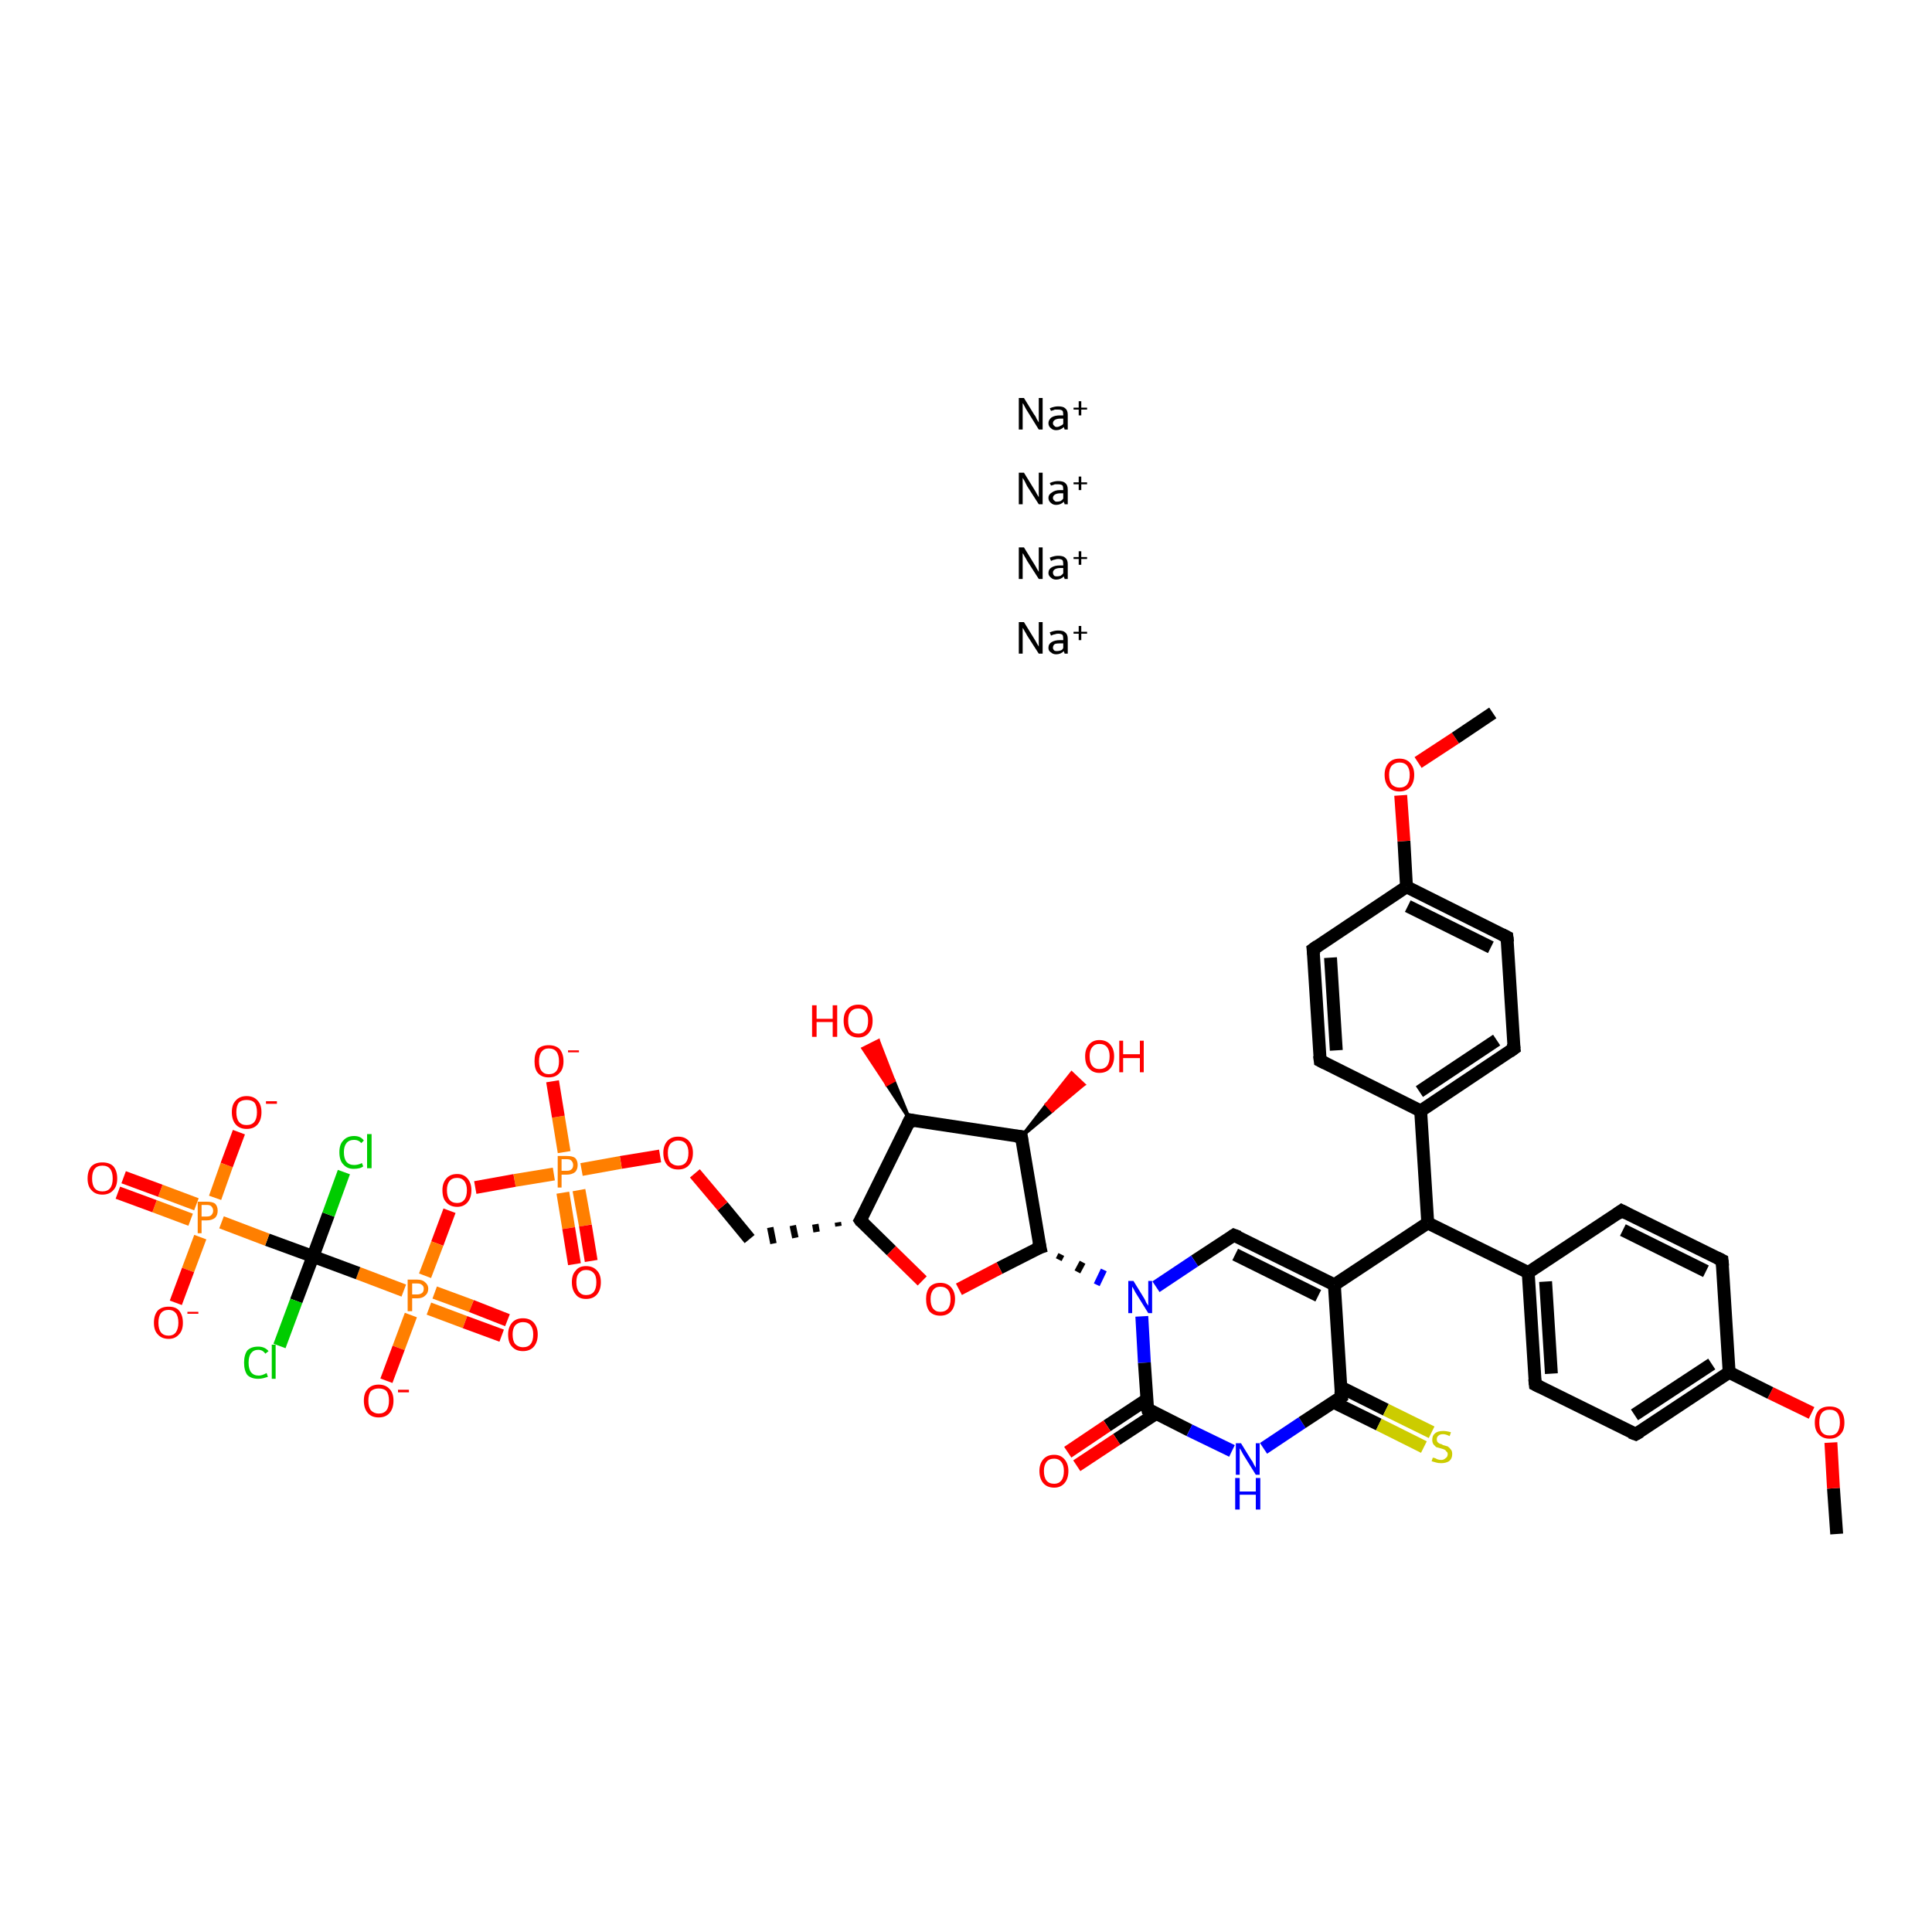 <?xml version='1.0' encoding='iso-8859-1'?>
<svg version='1.1' baseProfile='full'
              xmlns='http://www.w3.org/2000/svg'
                      xmlns:rdkit='http://www.rdkit.org/xml'
                      xmlns:xlink='http://www.w3.org/1999/xlink'
                  xml:space='preserve'
width='300px' height='300px' viewBox='0 0 300 300'>
<!-- END OF HEADER -->
<rect style='opacity:1.0;fill:#FFFFFF;stroke:none' width='300.0' height='300.0' x='0.0' y='0.0'> </rect>
<path class='bond-0 atom-0 atom-1' d='M 285.2,238.2 L 284.7,231.1' style='fill:none;fill-rule:evenodd;stroke:#000000;stroke-width:2.0px;stroke-linecap:butt;stroke-linejoin:miter;stroke-opacity:1' />
<path class='bond-0 atom-0 atom-1' d='M 284.7,231.1 L 284.3,224.0' style='fill:none;fill-rule:evenodd;stroke:#FF0000;stroke-width:2.0px;stroke-linecap:butt;stroke-linejoin:miter;stroke-opacity:1' />
<path class='bond-1 atom-1 atom-2' d='M 281.3,219.4 L 274.9,216.3' style='fill:none;fill-rule:evenodd;stroke:#FF0000;stroke-width:2.0px;stroke-linecap:butt;stroke-linejoin:miter;stroke-opacity:1' />
<path class='bond-1 atom-1 atom-2' d='M 274.9,216.3 L 268.5,213.1' style='fill:none;fill-rule:evenodd;stroke:#000000;stroke-width:2.0px;stroke-linecap:butt;stroke-linejoin:miter;stroke-opacity:1' />
<path class='bond-2 atom-2 atom-3' d='M 268.5,213.1 L 254.0,222.7' style='fill:none;fill-rule:evenodd;stroke:#000000;stroke-width:2.0px;stroke-linecap:butt;stroke-linejoin:miter;stroke-opacity:1' />
<path class='bond-2 atom-2 atom-3' d='M 265.8,211.8 L 253.8,219.7' style='fill:none;fill-rule:evenodd;stroke:#000000;stroke-width:2.0px;stroke-linecap:butt;stroke-linejoin:miter;stroke-opacity:1' />
<path class='bond-3 atom-3 atom-4' d='M 254.0,222.7 L 238.4,215.0' style='fill:none;fill-rule:evenodd;stroke:#000000;stroke-width:2.0px;stroke-linecap:butt;stroke-linejoin:miter;stroke-opacity:1' />
<path class='bond-4 atom-4 atom-5' d='M 238.4,215.0 L 237.3,197.6' style='fill:none;fill-rule:evenodd;stroke:#000000;stroke-width:2.0px;stroke-linecap:butt;stroke-linejoin:miter;stroke-opacity:1' />
<path class='bond-4 atom-4 atom-5' d='M 240.9,213.3 L 240.0,199.0' style='fill:none;fill-rule:evenodd;stroke:#000000;stroke-width:2.0px;stroke-linecap:butt;stroke-linejoin:miter;stroke-opacity:1' />
<path class='bond-5 atom-5 atom-6' d='M 237.3,197.6 L 221.7,189.9' style='fill:none;fill-rule:evenodd;stroke:#000000;stroke-width:2.0px;stroke-linecap:butt;stroke-linejoin:miter;stroke-opacity:1' />
<path class='bond-6 atom-6 atom-7' d='M 221.7,189.9 L 220.6,172.5' style='fill:none;fill-rule:evenodd;stroke:#000000;stroke-width:2.0px;stroke-linecap:butt;stroke-linejoin:miter;stroke-opacity:1' />
<path class='bond-7 atom-7 atom-8' d='M 220.6,172.5 L 235.1,162.8' style='fill:none;fill-rule:evenodd;stroke:#000000;stroke-width:2.0px;stroke-linecap:butt;stroke-linejoin:miter;stroke-opacity:1' />
<path class='bond-7 atom-7 atom-8' d='M 220.4,169.5 L 232.4,161.5' style='fill:none;fill-rule:evenodd;stroke:#000000;stroke-width:2.0px;stroke-linecap:butt;stroke-linejoin:miter;stroke-opacity:1' />
<path class='bond-8 atom-8 atom-9' d='M 235.1,162.8 L 234.0,145.5' style='fill:none;fill-rule:evenodd;stroke:#000000;stroke-width:2.0px;stroke-linecap:butt;stroke-linejoin:miter;stroke-opacity:1' />
<path class='bond-9 atom-9 atom-10' d='M 234.0,145.5 L 218.4,137.7' style='fill:none;fill-rule:evenodd;stroke:#000000;stroke-width:2.0px;stroke-linecap:butt;stroke-linejoin:miter;stroke-opacity:1' />
<path class='bond-9 atom-9 atom-10' d='M 231.5,147.1 L 218.6,140.7' style='fill:none;fill-rule:evenodd;stroke:#000000;stroke-width:2.0px;stroke-linecap:butt;stroke-linejoin:miter;stroke-opacity:1' />
<path class='bond-10 atom-10 atom-11' d='M 218.4,137.7 L 218.0,130.6' style='fill:none;fill-rule:evenodd;stroke:#000000;stroke-width:2.0px;stroke-linecap:butt;stroke-linejoin:miter;stroke-opacity:1' />
<path class='bond-10 atom-10 atom-11' d='M 218.0,130.6 L 217.5,123.5' style='fill:none;fill-rule:evenodd;stroke:#FF0000;stroke-width:2.0px;stroke-linecap:butt;stroke-linejoin:miter;stroke-opacity:1' />
<path class='bond-11 atom-11 atom-12' d='M 220.2,118.4 L 226.0,114.6' style='fill:none;fill-rule:evenodd;stroke:#FF0000;stroke-width:2.0px;stroke-linecap:butt;stroke-linejoin:miter;stroke-opacity:1' />
<path class='bond-11 atom-11 atom-12' d='M 226.0,114.6 L 231.8,110.7' style='fill:none;fill-rule:evenodd;stroke:#000000;stroke-width:2.0px;stroke-linecap:butt;stroke-linejoin:miter;stroke-opacity:1' />
<path class='bond-12 atom-10 atom-13' d='M 218.4,137.7 L 203.9,147.4' style='fill:none;fill-rule:evenodd;stroke:#000000;stroke-width:2.0px;stroke-linecap:butt;stroke-linejoin:miter;stroke-opacity:1' />
<path class='bond-13 atom-13 atom-14' d='M 203.9,147.4 L 205.0,164.7' style='fill:none;fill-rule:evenodd;stroke:#000000;stroke-width:2.0px;stroke-linecap:butt;stroke-linejoin:miter;stroke-opacity:1' />
<path class='bond-13 atom-13 atom-14' d='M 206.6,148.7 L 207.5,163.1' style='fill:none;fill-rule:evenodd;stroke:#000000;stroke-width:2.0px;stroke-linecap:butt;stroke-linejoin:miter;stroke-opacity:1' />
<path class='bond-14 atom-6 atom-15' d='M 221.7,189.9 L 207.2,199.5' style='fill:none;fill-rule:evenodd;stroke:#000000;stroke-width:2.0px;stroke-linecap:butt;stroke-linejoin:miter;stroke-opacity:1' />
<path class='bond-15 atom-15 atom-16' d='M 207.2,199.5 L 191.6,191.8' style='fill:none;fill-rule:evenodd;stroke:#000000;stroke-width:2.0px;stroke-linecap:butt;stroke-linejoin:miter;stroke-opacity:1' />
<path class='bond-15 atom-15 atom-16' d='M 204.7,201.2 L 191.8,194.8' style='fill:none;fill-rule:evenodd;stroke:#000000;stroke-width:2.0px;stroke-linecap:butt;stroke-linejoin:miter;stroke-opacity:1' />
<path class='bond-16 atom-16 atom-17' d='M 191.6,191.8 L 185.5,195.8' style='fill:none;fill-rule:evenodd;stroke:#000000;stroke-width:2.0px;stroke-linecap:butt;stroke-linejoin:miter;stroke-opacity:1' />
<path class='bond-16 atom-16 atom-17' d='M 185.5,195.8 L 179.5,199.8' style='fill:none;fill-rule:evenodd;stroke:#0000FF;stroke-width:2.0px;stroke-linecap:butt;stroke-linejoin:miter;stroke-opacity:1' />
<path class='bond-17 atom-18 atom-17' d='M 164.4,195.6 L 164.8,194.8' style='fill:none;fill-rule:evenodd;stroke:#000000;stroke-width:1.0px;stroke-linecap:butt;stroke-linejoin:miter;stroke-opacity:1' />
<path class='bond-17 atom-18 atom-17' d='M 167.3,197.5 L 168.1,196.0' style='fill:none;fill-rule:evenodd;stroke:#000000;stroke-width:1.0px;stroke-linecap:butt;stroke-linejoin:miter;stroke-opacity:1' />
<path class='bond-17 atom-18 atom-17' d='M 170.3,199.5 L 171.4,197.2' style='fill:none;fill-rule:evenodd;stroke:#0000FF;stroke-width:1.0px;stroke-linecap:butt;stroke-linejoin:miter;stroke-opacity:1' />
<path class='bond-18 atom-18 atom-19' d='M 161.5,193.7 L 155.2,196.9' style='fill:none;fill-rule:evenodd;stroke:#000000;stroke-width:2.0px;stroke-linecap:butt;stroke-linejoin:miter;stroke-opacity:1' />
<path class='bond-18 atom-18 atom-19' d='M 155.2,196.9 L 148.9,200.2' style='fill:none;fill-rule:evenodd;stroke:#FF0000;stroke-width:2.0px;stroke-linecap:butt;stroke-linejoin:miter;stroke-opacity:1' />
<path class='bond-19 atom-19 atom-20' d='M 143.2,198.9 L 138.4,194.2' style='fill:none;fill-rule:evenodd;stroke:#FF0000;stroke-width:2.0px;stroke-linecap:butt;stroke-linejoin:miter;stroke-opacity:1' />
<path class='bond-19 atom-19 atom-20' d='M 138.4,194.2 L 133.6,189.5' style='fill:none;fill-rule:evenodd;stroke:#000000;stroke-width:2.0px;stroke-linecap:butt;stroke-linejoin:miter;stroke-opacity:1' />
<path class='bond-20 atom-20 atom-21' d='M 130.1,189.8 L 130.2,190.4' style='fill:none;fill-rule:evenodd;stroke:#000000;stroke-width:1.0px;stroke-linecap:butt;stroke-linejoin:miter;stroke-opacity:1' />
<path class='bond-20 atom-20 atom-21' d='M 126.6,190.1 L 126.8,191.3' style='fill:none;fill-rule:evenodd;stroke:#000000;stroke-width:1.0px;stroke-linecap:butt;stroke-linejoin:miter;stroke-opacity:1' />
<path class='bond-20 atom-20 atom-21' d='M 123.1,190.3 L 123.5,192.2' style='fill:none;fill-rule:evenodd;stroke:#000000;stroke-width:1.0px;stroke-linecap:butt;stroke-linejoin:miter;stroke-opacity:1' />
<path class='bond-20 atom-20 atom-21' d='M 119.6,190.6 L 120.1,193.1' style='fill:none;fill-rule:evenodd;stroke:#000000;stroke-width:1.0px;stroke-linecap:butt;stroke-linejoin:miter;stroke-opacity:1' />
<path class='bond-21 atom-21 atom-22' d='M 116.4,192.4 L 112.2,187.3' style='fill:none;fill-rule:evenodd;stroke:#000000;stroke-width:2.0px;stroke-linecap:butt;stroke-linejoin:miter;stroke-opacity:1' />
<path class='bond-21 atom-21 atom-22' d='M 112.2,187.3 L 107.9,182.2' style='fill:none;fill-rule:evenodd;stroke:#FF0000;stroke-width:2.0px;stroke-linecap:butt;stroke-linejoin:miter;stroke-opacity:1' />
<path class='bond-22 atom-22 atom-23' d='M 102.5,179.5 L 96.4,180.5' style='fill:none;fill-rule:evenodd;stroke:#FF0000;stroke-width:2.0px;stroke-linecap:butt;stroke-linejoin:miter;stroke-opacity:1' />
<path class='bond-22 atom-22 atom-23' d='M 96.4,180.5 L 90.3,181.6' style='fill:none;fill-rule:evenodd;stroke:#FF7F00;stroke-width:2.0px;stroke-linecap:butt;stroke-linejoin:miter;stroke-opacity:1' />
<path class='bond-23 atom-23 atom-24' d='M 87.4,185.2 L 88.3,190.7' style='fill:none;fill-rule:evenodd;stroke:#FF7F00;stroke-width:2.0px;stroke-linecap:butt;stroke-linejoin:miter;stroke-opacity:1' />
<path class='bond-23 atom-23 atom-24' d='M 88.3,190.7 L 89.2,196.3' style='fill:none;fill-rule:evenodd;stroke:#FF0000;stroke-width:2.0px;stroke-linecap:butt;stroke-linejoin:miter;stroke-opacity:1' />
<path class='bond-23 atom-23 atom-24' d='M 89.9,184.8 L 90.9,190.3' style='fill:none;fill-rule:evenodd;stroke:#FF7F00;stroke-width:2.0px;stroke-linecap:butt;stroke-linejoin:miter;stroke-opacity:1' />
<path class='bond-23 atom-23 atom-24' d='M 90.9,190.3 L 91.8,195.8' style='fill:none;fill-rule:evenodd;stroke:#FF0000;stroke-width:2.0px;stroke-linecap:butt;stroke-linejoin:miter;stroke-opacity:1' />
<path class='bond-24 atom-23 atom-25' d='M 87.6,178.9 L 86.7,173.4' style='fill:none;fill-rule:evenodd;stroke:#FF7F00;stroke-width:2.0px;stroke-linecap:butt;stroke-linejoin:miter;stroke-opacity:1' />
<path class='bond-24 atom-23 atom-25' d='M 86.7,173.4 L 85.8,167.9' style='fill:none;fill-rule:evenodd;stroke:#FF0000;stroke-width:2.0px;stroke-linecap:butt;stroke-linejoin:miter;stroke-opacity:1' />
<path class='bond-25 atom-23 atom-26' d='M 86.0,182.3 L 79.9,183.3' style='fill:none;fill-rule:evenodd;stroke:#FF7F00;stroke-width:2.0px;stroke-linecap:butt;stroke-linejoin:miter;stroke-opacity:1' />
<path class='bond-25 atom-23 atom-26' d='M 79.9,183.3 L 73.8,184.4' style='fill:none;fill-rule:evenodd;stroke:#FF0000;stroke-width:2.0px;stroke-linecap:butt;stroke-linejoin:miter;stroke-opacity:1' />
<path class='bond-26 atom-26 atom-27' d='M 69.8,188.0 L 67.9,193.1' style='fill:none;fill-rule:evenodd;stroke:#FF0000;stroke-width:2.0px;stroke-linecap:butt;stroke-linejoin:miter;stroke-opacity:1' />
<path class='bond-26 atom-26 atom-27' d='M 67.9,193.1 L 66.0,198.1' style='fill:none;fill-rule:evenodd;stroke:#FF7F00;stroke-width:2.0px;stroke-linecap:butt;stroke-linejoin:miter;stroke-opacity:1' />
<path class='bond-27 atom-27 atom-28' d='M 66.6,203.2 L 72.2,205.3' style='fill:none;fill-rule:evenodd;stroke:#FF7F00;stroke-width:2.0px;stroke-linecap:butt;stroke-linejoin:miter;stroke-opacity:1' />
<path class='bond-27 atom-27 atom-28' d='M 72.2,205.3 L 77.9,207.4' style='fill:none;fill-rule:evenodd;stroke:#FF0000;stroke-width:2.0px;stroke-linecap:butt;stroke-linejoin:miter;stroke-opacity:1' />
<path class='bond-27 atom-27 atom-28' d='M 67.5,200.7 L 73.2,202.8' style='fill:none;fill-rule:evenodd;stroke:#FF7F00;stroke-width:2.0px;stroke-linecap:butt;stroke-linejoin:miter;stroke-opacity:1' />
<path class='bond-27 atom-27 atom-28' d='M 73.2,202.8 L 78.8,205.0' style='fill:none;fill-rule:evenodd;stroke:#FF0000;stroke-width:2.0px;stroke-linecap:butt;stroke-linejoin:miter;stroke-opacity:1' />
<path class='bond-28 atom-27 atom-29' d='M 63.8,204.2 L 61.9,209.3' style='fill:none;fill-rule:evenodd;stroke:#FF7F00;stroke-width:2.0px;stroke-linecap:butt;stroke-linejoin:miter;stroke-opacity:1' />
<path class='bond-28 atom-27 atom-29' d='M 61.9,209.3 L 60.0,214.4' style='fill:none;fill-rule:evenodd;stroke:#FF0000;stroke-width:2.0px;stroke-linecap:butt;stroke-linejoin:miter;stroke-opacity:1' />
<path class='bond-29 atom-27 atom-30' d='M 62.7,200.4 L 55.6,197.7' style='fill:none;fill-rule:evenodd;stroke:#FF7F00;stroke-width:2.0px;stroke-linecap:butt;stroke-linejoin:miter;stroke-opacity:1' />
<path class='bond-29 atom-27 atom-30' d='M 55.6,197.7 L 48.6,195.1' style='fill:none;fill-rule:evenodd;stroke:#000000;stroke-width:2.0px;stroke-linecap:butt;stroke-linejoin:miter;stroke-opacity:1' />
<path class='bond-30 atom-30 atom-31' d='M 48.6,195.1 L 51.0,188.6' style='fill:none;fill-rule:evenodd;stroke:#000000;stroke-width:2.0px;stroke-linecap:butt;stroke-linejoin:miter;stroke-opacity:1' />
<path class='bond-30 atom-30 atom-31' d='M 51.0,188.6 L 53.4,182.0' style='fill:none;fill-rule:evenodd;stroke:#00CC00;stroke-width:2.0px;stroke-linecap:butt;stroke-linejoin:miter;stroke-opacity:1' />
<path class='bond-31 atom-30 atom-32' d='M 48.6,195.1 L 46.0,202.0' style='fill:none;fill-rule:evenodd;stroke:#000000;stroke-width:2.0px;stroke-linecap:butt;stroke-linejoin:miter;stroke-opacity:1' />
<path class='bond-31 atom-30 atom-32' d='M 46.0,202.0 L 43.4,209.0' style='fill:none;fill-rule:evenodd;stroke:#00CC00;stroke-width:2.0px;stroke-linecap:butt;stroke-linejoin:miter;stroke-opacity:1' />
<path class='bond-32 atom-30 atom-33' d='M 48.6,195.1 L 41.5,192.5' style='fill:none;fill-rule:evenodd;stroke:#000000;stroke-width:2.0px;stroke-linecap:butt;stroke-linejoin:miter;stroke-opacity:1' />
<path class='bond-32 atom-30 atom-33' d='M 41.5,192.5 L 34.4,189.8' style='fill:none;fill-rule:evenodd;stroke:#FF7F00;stroke-width:2.0px;stroke-linecap:butt;stroke-linejoin:miter;stroke-opacity:1' />
<path class='bond-33 atom-33 atom-34' d='M 30.5,187.0 L 24.9,184.9' style='fill:none;fill-rule:evenodd;stroke:#FF7F00;stroke-width:2.0px;stroke-linecap:butt;stroke-linejoin:miter;stroke-opacity:1' />
<path class='bond-33 atom-33 atom-34' d='M 24.9,184.9 L 19.2,182.8' style='fill:none;fill-rule:evenodd;stroke:#FF0000;stroke-width:2.0px;stroke-linecap:butt;stroke-linejoin:miter;stroke-opacity:1' />
<path class='bond-33 atom-33 atom-34' d='M 29.6,189.4 L 24.0,187.3' style='fill:none;fill-rule:evenodd;stroke:#FF7F00;stroke-width:2.0px;stroke-linecap:butt;stroke-linejoin:miter;stroke-opacity:1' />
<path class='bond-33 atom-33 atom-34' d='M 24.0,187.3 L 18.3,185.2' style='fill:none;fill-rule:evenodd;stroke:#FF0000;stroke-width:2.0px;stroke-linecap:butt;stroke-linejoin:miter;stroke-opacity:1' />
<path class='bond-34 atom-33 atom-35' d='M 33.4,186.0 L 35.2,180.9' style='fill:none;fill-rule:evenodd;stroke:#FF7F00;stroke-width:2.0px;stroke-linecap:butt;stroke-linejoin:miter;stroke-opacity:1' />
<path class='bond-34 atom-33 atom-35' d='M 35.2,180.9 L 37.1,175.8' style='fill:none;fill-rule:evenodd;stroke:#FF0000;stroke-width:2.0px;stroke-linecap:butt;stroke-linejoin:miter;stroke-opacity:1' />
<path class='bond-35 atom-33 atom-36' d='M 31.1,192.1 L 29.2,197.2' style='fill:none;fill-rule:evenodd;stroke:#FF7F00;stroke-width:2.0px;stroke-linecap:butt;stroke-linejoin:miter;stroke-opacity:1' />
<path class='bond-35 atom-33 atom-36' d='M 29.2,197.2 L 27.3,202.3' style='fill:none;fill-rule:evenodd;stroke:#FF0000;stroke-width:2.0px;stroke-linecap:butt;stroke-linejoin:miter;stroke-opacity:1' />
<path class='bond-36 atom-20 atom-37' d='M 133.6,189.5 L 141.3,173.9' style='fill:none;fill-rule:evenodd;stroke:#000000;stroke-width:2.0px;stroke-linecap:butt;stroke-linejoin:miter;stroke-opacity:1' />
<path class='bond-37 atom-37 atom-38' d='M 141.3,173.9 L 137.7,168.4 L 138.8,167.8 Z' style='fill:#000000;fill-rule:evenodd;fill-opacity:1;stroke:#000000;stroke-width:0.5px;stroke-linecap:butt;stroke-linejoin:miter;stroke-opacity:1;' />
<path class='bond-37 atom-37 atom-38' d='M 137.7,168.4 L 136.4,161.6 L 134.0,162.8 Z' style='fill:#FF0000;fill-rule:evenodd;fill-opacity:1;stroke:#FF0000;stroke-width:0.5px;stroke-linecap:butt;stroke-linejoin:miter;stroke-opacity:1;' />
<path class='bond-37 atom-37 atom-38' d='M 137.7,168.4 L 138.8,167.8 L 136.4,161.6 Z' style='fill:#FF0000;fill-rule:evenodd;fill-opacity:1;stroke:#FF0000;stroke-width:0.5px;stroke-linecap:butt;stroke-linejoin:miter;stroke-opacity:1;' />
<path class='bond-38 atom-37 atom-39' d='M 141.3,173.9 L 158.6,176.5' style='fill:none;fill-rule:evenodd;stroke:#000000;stroke-width:2.0px;stroke-linecap:butt;stroke-linejoin:miter;stroke-opacity:1' />
<path class='bond-39 atom-39 atom-40' d='M 158.6,176.5 L 162.5,171.5 L 163.4,172.5 Z' style='fill:#000000;fill-rule:evenodd;fill-opacity:1;stroke:#000000;stroke-width:0.5px;stroke-linecap:butt;stroke-linejoin:miter;stroke-opacity:1;' />
<path class='bond-39 atom-39 atom-40' d='M 162.5,171.5 L 168.3,168.4 L 166.4,166.6 Z' style='fill:#FF0000;fill-rule:evenodd;fill-opacity:1;stroke:#FF0000;stroke-width:0.5px;stroke-linecap:butt;stroke-linejoin:miter;stroke-opacity:1;' />
<path class='bond-39 atom-39 atom-40' d='M 162.5,171.5 L 163.4,172.5 L 168.3,168.4 Z' style='fill:#FF0000;fill-rule:evenodd;fill-opacity:1;stroke:#FF0000;stroke-width:0.5px;stroke-linecap:butt;stroke-linejoin:miter;stroke-opacity:1;' />
<path class='bond-40 atom-17 atom-41' d='M 177.3,204.4 L 177.7,211.6' style='fill:none;fill-rule:evenodd;stroke:#0000FF;stroke-width:2.0px;stroke-linecap:butt;stroke-linejoin:miter;stroke-opacity:1' />
<path class='bond-40 atom-17 atom-41' d='M 177.7,211.6 L 178.2,218.8' style='fill:none;fill-rule:evenodd;stroke:#000000;stroke-width:2.0px;stroke-linecap:butt;stroke-linejoin:miter;stroke-opacity:1' />
<path class='bond-41 atom-41 atom-42' d='M 178.1,217.3 L 171.9,221.4' style='fill:none;fill-rule:evenodd;stroke:#000000;stroke-width:2.0px;stroke-linecap:butt;stroke-linejoin:miter;stroke-opacity:1' />
<path class='bond-41 atom-41 atom-42' d='M 171.9,221.4 L 165.8,225.5' style='fill:none;fill-rule:evenodd;stroke:#FF0000;stroke-width:2.0px;stroke-linecap:butt;stroke-linejoin:miter;stroke-opacity:1' />
<path class='bond-41 atom-41 atom-42' d='M 179.5,219.5 L 173.4,223.5' style='fill:none;fill-rule:evenodd;stroke:#000000;stroke-width:2.0px;stroke-linecap:butt;stroke-linejoin:miter;stroke-opacity:1' />
<path class='bond-41 atom-41 atom-42' d='M 173.4,223.5 L 167.2,227.6' style='fill:none;fill-rule:evenodd;stroke:#FF0000;stroke-width:2.0px;stroke-linecap:butt;stroke-linejoin:miter;stroke-opacity:1' />
<path class='bond-42 atom-41 atom-43' d='M 178.2,218.8 L 184.7,222.1' style='fill:none;fill-rule:evenodd;stroke:#000000;stroke-width:2.0px;stroke-linecap:butt;stroke-linejoin:miter;stroke-opacity:1' />
<path class='bond-42 atom-41 atom-43' d='M 184.7,222.1 L 191.3,225.3' style='fill:none;fill-rule:evenodd;stroke:#0000FF;stroke-width:2.0px;stroke-linecap:butt;stroke-linejoin:miter;stroke-opacity:1' />
<path class='bond-43 atom-43 atom-44' d='M 196.2,224.9 L 202.2,220.9' style='fill:none;fill-rule:evenodd;stroke:#0000FF;stroke-width:2.0px;stroke-linecap:butt;stroke-linejoin:miter;stroke-opacity:1' />
<path class='bond-43 atom-43 atom-44' d='M 202.2,220.9 L 208.3,216.9' style='fill:none;fill-rule:evenodd;stroke:#000000;stroke-width:2.0px;stroke-linecap:butt;stroke-linejoin:miter;stroke-opacity:1' />
<path class='bond-44 atom-44 atom-45' d='M 207.0,217.7 L 214.1,221.2' style='fill:none;fill-rule:evenodd;stroke:#000000;stroke-width:2.0px;stroke-linecap:butt;stroke-linejoin:miter;stroke-opacity:1' />
<path class='bond-44 atom-44 atom-45' d='M 214.1,221.2 L 221.1,224.7' style='fill:none;fill-rule:evenodd;stroke:#CCCC00;stroke-width:2.0px;stroke-linecap:butt;stroke-linejoin:miter;stroke-opacity:1' />
<path class='bond-44 atom-44 atom-45' d='M 208.2,215.4 L 215.2,218.9' style='fill:none;fill-rule:evenodd;stroke:#000000;stroke-width:2.0px;stroke-linecap:butt;stroke-linejoin:miter;stroke-opacity:1' />
<path class='bond-44 atom-44 atom-45' d='M 215.2,218.9 L 222.3,222.4' style='fill:none;fill-rule:evenodd;stroke:#CCCC00;stroke-width:2.0px;stroke-linecap:butt;stroke-linejoin:miter;stroke-opacity:1' />
<path class='bond-45 atom-5 atom-46' d='M 237.3,197.6 L 251.8,188.0' style='fill:none;fill-rule:evenodd;stroke:#000000;stroke-width:2.0px;stroke-linecap:butt;stroke-linejoin:miter;stroke-opacity:1' />
<path class='bond-46 atom-46 atom-47' d='M 251.8,188.0 L 267.4,195.7' style='fill:none;fill-rule:evenodd;stroke:#000000;stroke-width:2.0px;stroke-linecap:butt;stroke-linejoin:miter;stroke-opacity:1' />
<path class='bond-46 atom-46 atom-47' d='M 252.0,191.0 L 264.9,197.4' style='fill:none;fill-rule:evenodd;stroke:#000000;stroke-width:2.0px;stroke-linecap:butt;stroke-linejoin:miter;stroke-opacity:1' />
<path class='bond-47 atom-47 atom-2' d='M 267.4,195.7 L 268.5,213.1' style='fill:none;fill-rule:evenodd;stroke:#000000;stroke-width:2.0px;stroke-linecap:butt;stroke-linejoin:miter;stroke-opacity:1' />
<path class='bond-48 atom-14 atom-7' d='M 205.0,164.7 L 220.6,172.5' style='fill:none;fill-rule:evenodd;stroke:#000000;stroke-width:2.0px;stroke-linecap:butt;stroke-linejoin:miter;stroke-opacity:1' />
<path class='bond-49 atom-44 atom-15' d='M 208.3,216.9 L 207.2,199.5' style='fill:none;fill-rule:evenodd;stroke:#000000;stroke-width:2.0px;stroke-linecap:butt;stroke-linejoin:miter;stroke-opacity:1' />
<path class='bond-50 atom-39 atom-18' d='M 158.6,176.5 L 161.5,193.7' style='fill:none;fill-rule:evenodd;stroke:#000000;stroke-width:2.0px;stroke-linecap:butt;stroke-linejoin:miter;stroke-opacity:1' />
<path d='M 254.7,222.3 L 254.0,222.7 L 253.2,222.4' style='fill:none;stroke:#000000;stroke-width:2.0px;stroke-linecap:butt;stroke-linejoin:miter;stroke-opacity:1;' />
<path d='M 239.2,215.4 L 238.4,215.0 L 238.3,214.1' style='fill:none;stroke:#000000;stroke-width:2.0px;stroke-linecap:butt;stroke-linejoin:miter;stroke-opacity:1;' />
<path d='M 234.4,163.3 L 235.1,162.8 L 235.0,162.0' style='fill:none;stroke:#000000;stroke-width:2.0px;stroke-linecap:butt;stroke-linejoin:miter;stroke-opacity:1;' />
<path d='M 234.1,146.3 L 234.0,145.5 L 233.2,145.1' style='fill:none;stroke:#000000;stroke-width:2.0px;stroke-linecap:butt;stroke-linejoin:miter;stroke-opacity:1;' />
<path d='M 204.6,146.9 L 203.9,147.4 L 204.0,148.2' style='fill:none;stroke:#000000;stroke-width:2.0px;stroke-linecap:butt;stroke-linejoin:miter;stroke-opacity:1;' />
<path d='M 204.9,163.9 L 205.0,164.7 L 205.8,165.1' style='fill:none;stroke:#000000;stroke-width:2.0px;stroke-linecap:butt;stroke-linejoin:miter;stroke-opacity:1;' />
<path d='M 192.4,192.1 L 191.6,191.8 L 191.3,192.0' style='fill:none;stroke:#000000;stroke-width:2.0px;stroke-linecap:butt;stroke-linejoin:miter;stroke-opacity:1;' />
<path d='M 161.2,193.8 L 161.5,193.7 L 161.3,192.8' style='fill:none;stroke:#000000;stroke-width:2.0px;stroke-linecap:butt;stroke-linejoin:miter;stroke-opacity:1;' />
<path d='M 133.8,189.8 L 133.6,189.5 L 134.0,188.8' style='fill:none;stroke:#000000;stroke-width:2.0px;stroke-linecap:butt;stroke-linejoin:miter;stroke-opacity:1;' />
<path d='M 140.9,174.7 L 141.3,173.9 L 142.2,174.1' style='fill:none;stroke:#000000;stroke-width:2.0px;stroke-linecap:butt;stroke-linejoin:miter;stroke-opacity:1;' />
<path d='M 157.7,176.4 L 158.6,176.5 L 158.7,177.3' style='fill:none;stroke:#000000;stroke-width:2.0px;stroke-linecap:butt;stroke-linejoin:miter;stroke-opacity:1;' />
<path d='M 178.1,218.4 L 178.2,218.8 L 178.5,218.9' style='fill:none;stroke:#000000;stroke-width:2.0px;stroke-linecap:butt;stroke-linejoin:miter;stroke-opacity:1;' />
<path d='M 208.0,217.1 L 208.3,216.9 L 208.2,216.0' style='fill:none;stroke:#000000;stroke-width:2.0px;stroke-linecap:butt;stroke-linejoin:miter;stroke-opacity:1;' />
<path d='M 251.1,188.5 L 251.8,188.0 L 252.6,188.4' style='fill:none;stroke:#000000;stroke-width:2.0px;stroke-linecap:butt;stroke-linejoin:miter;stroke-opacity:1;' />
<path d='M 266.6,195.3 L 267.4,195.7 L 267.5,196.6' style='fill:none;stroke:#000000;stroke-width:2.0px;stroke-linecap:butt;stroke-linejoin:miter;stroke-opacity:1;' />
<path class='atom-1' d='M 281.8 220.9
Q 281.8 219.7, 282.4 219.0
Q 283.0 218.4, 284.1 218.4
Q 285.2 218.4, 285.8 219.0
Q 286.4 219.7, 286.4 220.9
Q 286.4 222.1, 285.8 222.7
Q 285.2 223.4, 284.1 223.4
Q 283.0 223.4, 282.4 222.7
Q 281.8 222.1, 281.8 220.9
M 284.1 222.9
Q 284.9 222.9, 285.3 222.4
Q 285.7 221.8, 285.7 220.9
Q 285.7 219.9, 285.3 219.4
Q 284.9 218.9, 284.1 218.9
Q 283.3 218.9, 282.9 219.4
Q 282.5 219.9, 282.5 220.9
Q 282.5 221.9, 282.9 222.4
Q 283.3 222.9, 284.1 222.9
' fill='#FF0000'/>
<path class='atom-11' d='M 215.0 120.3
Q 215.0 119.2, 215.6 118.5
Q 216.2 117.8, 217.3 117.8
Q 218.4 117.8, 219.0 118.5
Q 219.6 119.2, 219.6 120.3
Q 219.6 121.5, 219.0 122.2
Q 218.4 122.9, 217.3 122.9
Q 216.2 122.9, 215.6 122.2
Q 215.0 121.5, 215.0 120.3
M 217.3 122.3
Q 218.1 122.3, 218.5 121.8
Q 218.9 121.3, 218.9 120.3
Q 218.9 119.4, 218.5 118.9
Q 218.1 118.4, 217.3 118.4
Q 216.6 118.4, 216.1 118.9
Q 215.7 119.4, 215.7 120.3
Q 215.7 121.3, 216.1 121.8
Q 216.6 122.3, 217.3 122.3
' fill='#FF0000'/>
<path class='atom-17' d='M 176.0 198.9
L 177.6 201.5
Q 177.8 201.8, 178.0 202.3
Q 178.3 202.7, 178.3 202.8
L 178.3 198.9
L 178.9 198.9
L 178.9 203.9
L 178.3 203.9
L 176.5 201.0
Q 176.3 200.7, 176.1 200.3
Q 175.9 199.9, 175.8 199.8
L 175.8 203.9
L 175.2 203.9
L 175.2 198.9
L 176.0 198.9
' fill='#0000FF'/>
<path class='atom-19' d='M 143.8 201.7
Q 143.8 200.6, 144.3 199.9
Q 144.9 199.2, 146.0 199.2
Q 147.1 199.2, 147.7 199.9
Q 148.3 200.6, 148.3 201.7
Q 148.3 202.9, 147.7 203.6
Q 147.1 204.3, 146.0 204.3
Q 144.9 204.3, 144.3 203.6
Q 143.8 202.9, 143.8 201.7
M 146.0 203.7
Q 146.8 203.7, 147.2 203.2
Q 147.6 202.7, 147.6 201.7
Q 147.6 200.8, 147.2 200.3
Q 146.8 199.8, 146.0 199.8
Q 145.3 199.8, 144.9 200.3
Q 144.5 200.8, 144.5 201.7
Q 144.5 202.7, 144.9 203.2
Q 145.3 203.7, 146.0 203.7
' fill='#FF0000'/>
<path class='atom-22' d='M 103.0 179.0
Q 103.0 177.9, 103.6 177.2
Q 104.2 176.5, 105.3 176.5
Q 106.4 176.5, 107.0 177.2
Q 107.6 177.9, 107.6 179.0
Q 107.6 180.2, 107.0 180.9
Q 106.4 181.6, 105.3 181.6
Q 104.2 181.6, 103.6 180.9
Q 103.0 180.2, 103.0 179.0
M 105.3 181.0
Q 106.1 181.0, 106.5 180.5
Q 106.9 180.0, 106.9 179.0
Q 106.9 178.1, 106.5 177.6
Q 106.1 177.1, 105.3 177.1
Q 104.6 177.1, 104.1 177.6
Q 103.7 178.1, 103.7 179.0
Q 103.7 180.0, 104.1 180.5
Q 104.6 181.0, 105.3 181.0
' fill='#FF0000'/>
<path class='atom-23' d='M 88.0 179.5
Q 88.9 179.5, 89.3 179.8
Q 89.7 180.2, 89.7 180.9
Q 89.7 181.6, 89.3 182.0
Q 88.8 182.4, 88.0 182.4
L 87.2 182.4
L 87.2 184.4
L 86.6 184.4
L 86.6 179.5
L 88.0 179.5
M 88.0 181.8
Q 88.5 181.8, 88.7 181.6
Q 89.0 181.4, 89.0 180.9
Q 89.0 180.5, 88.7 180.2
Q 88.5 180.0, 88.0 180.0
L 87.2 180.0
L 87.2 181.8
L 88.0 181.8
' fill='#FF7F00'/>
<path class='atom-24' d='M 88.8 199.1
Q 88.8 197.9, 89.4 197.3
Q 89.9 196.6, 91.0 196.6
Q 92.1 196.6, 92.7 197.3
Q 93.3 197.9, 93.3 199.1
Q 93.3 200.3, 92.7 201.0
Q 92.1 201.7, 91.0 201.7
Q 89.9 201.7, 89.4 201.0
Q 88.8 200.3, 88.8 199.1
M 91.0 201.1
Q 91.8 201.1, 92.2 200.6
Q 92.6 200.1, 92.6 199.1
Q 92.6 198.1, 92.2 197.7
Q 91.8 197.2, 91.0 197.2
Q 90.3 197.2, 89.9 197.7
Q 89.5 198.1, 89.5 199.1
Q 89.5 200.1, 89.9 200.6
Q 90.3 201.1, 91.0 201.1
' fill='#FF0000'/>
<path class='atom-25' d='M 83.0 164.8
Q 83.0 163.6, 83.5 162.9
Q 84.1 162.3, 85.2 162.3
Q 86.3 162.3, 86.9 162.9
Q 87.5 163.6, 87.5 164.8
Q 87.5 166.0, 86.9 166.6
Q 86.3 167.3, 85.2 167.3
Q 84.1 167.3, 83.5 166.6
Q 83.0 166.0, 83.0 164.8
M 85.2 166.8
Q 86.0 166.8, 86.4 166.3
Q 86.8 165.8, 86.8 164.8
Q 86.8 163.8, 86.4 163.3
Q 86.0 162.8, 85.2 162.8
Q 84.5 162.8, 84.1 163.3
Q 83.7 163.8, 83.7 164.8
Q 83.7 165.8, 84.1 166.3
Q 84.5 166.8, 85.2 166.8
' fill='#FF0000'/>
<path class='atom-25' d='M 88.2 163.1
L 89.9 163.1
L 89.9 163.4
L 88.2 163.4
L 88.2 163.1
' fill='#FF0000'/>
<path class='atom-26' d='M 68.7 184.8
Q 68.7 183.7, 69.3 183.0
Q 69.9 182.3, 71.0 182.3
Q 72.0 182.3, 72.6 183.0
Q 73.2 183.7, 73.2 184.8
Q 73.2 186.0, 72.6 186.7
Q 72.0 187.4, 71.0 187.4
Q 69.9 187.4, 69.3 186.7
Q 68.7 186.1, 68.7 184.8
M 71.0 186.8
Q 71.7 186.8, 72.1 186.3
Q 72.5 185.8, 72.5 184.8
Q 72.5 183.9, 72.1 183.4
Q 71.7 182.9, 71.0 182.9
Q 70.2 182.9, 69.8 183.4
Q 69.4 183.9, 69.4 184.8
Q 69.4 185.8, 69.8 186.3
Q 70.2 186.8, 71.0 186.8
' fill='#FF0000'/>
<path class='atom-27' d='M 64.8 198.7
Q 65.6 198.7, 66.0 199.1
Q 66.5 199.5, 66.5 200.1
Q 66.5 200.8, 66.0 201.2
Q 65.6 201.6, 64.8 201.6
L 64.0 201.6
L 64.0 203.6
L 63.3 203.6
L 63.3 198.7
L 64.8 198.7
M 64.8 201.0
Q 65.2 201.0, 65.5 200.8
Q 65.8 200.6, 65.8 200.1
Q 65.8 199.7, 65.5 199.5
Q 65.3 199.3, 64.8 199.3
L 64.0 199.3
L 64.0 201.0
L 64.8 201.0
' fill='#FF7F00'/>
<path class='atom-28' d='M 78.9 207.2
Q 78.9 206.1, 79.5 205.4
Q 80.1 204.7, 81.2 204.7
Q 82.3 204.7, 82.9 205.4
Q 83.5 206.1, 83.5 207.2
Q 83.5 208.4, 82.9 209.1
Q 82.3 209.8, 81.2 209.8
Q 80.1 209.8, 79.5 209.1
Q 78.9 208.5, 78.9 207.2
M 81.2 209.2
Q 82.0 209.2, 82.4 208.7
Q 82.8 208.2, 82.8 207.2
Q 82.8 206.3, 82.4 205.8
Q 82.0 205.3, 81.2 205.3
Q 80.5 205.3, 80.0 205.8
Q 79.6 206.3, 79.6 207.2
Q 79.6 208.2, 80.0 208.7
Q 80.5 209.2, 81.2 209.2
' fill='#FF0000'/>
<path class='atom-29' d='M 56.5 217.5
Q 56.5 216.3, 57.1 215.7
Q 57.7 215.0, 58.8 215.0
Q 59.9 215.0, 60.5 215.7
Q 61.1 216.3, 61.1 217.5
Q 61.1 218.7, 60.5 219.4
Q 59.9 220.1, 58.8 220.1
Q 57.7 220.1, 57.1 219.4
Q 56.5 218.7, 56.5 217.5
M 58.8 219.5
Q 59.6 219.5, 60.0 219.0
Q 60.4 218.5, 60.4 217.5
Q 60.4 216.5, 60.0 216.0
Q 59.6 215.6, 58.8 215.6
Q 58.1 215.6, 57.6 216.0
Q 57.2 216.5, 57.2 217.5
Q 57.2 218.5, 57.6 219.0
Q 58.1 219.5, 58.8 219.5
' fill='#FF0000'/>
<path class='atom-29' d='M 61.8 215.8
L 63.5 215.8
L 63.5 216.2
L 61.8 216.2
L 61.8 215.8
' fill='#FF0000'/>
<path class='atom-31' d='M 52.7 178.9
Q 52.7 177.7, 53.3 177.1
Q 53.9 176.4, 55.0 176.4
Q 56.0 176.4, 56.5 177.1
L 56.1 177.5
Q 55.7 177.0, 55.0 177.0
Q 54.2 177.0, 53.8 177.5
Q 53.4 178.0, 53.4 178.9
Q 53.4 179.9, 53.8 180.4
Q 54.2 180.9, 55.0 180.9
Q 55.6 180.9, 56.2 180.6
L 56.4 181.1
Q 56.2 181.3, 55.8 181.4
Q 55.4 181.5, 54.9 181.5
Q 53.9 181.5, 53.3 180.8
Q 52.7 180.2, 52.7 178.9
' fill='#00CC00'/>
<path class='atom-31' d='M 57.0 176.1
L 57.7 176.1
L 57.7 181.4
L 57.0 181.4
L 57.0 176.1
' fill='#00CC00'/>
<path class='atom-32' d='M 37.9 211.6
Q 37.9 210.4, 38.4 209.7
Q 39.0 209.1, 40.1 209.1
Q 41.1 209.1, 41.7 209.8
L 41.2 210.2
Q 40.8 209.6, 40.1 209.6
Q 39.4 209.6, 39.0 210.1
Q 38.6 210.6, 38.6 211.6
Q 38.6 212.6, 39.0 213.1
Q 39.4 213.6, 40.2 213.6
Q 40.7 213.6, 41.4 213.2
L 41.6 213.8
Q 41.3 213.9, 40.9 214.0
Q 40.5 214.1, 40.1 214.1
Q 39.0 214.1, 38.4 213.5
Q 37.9 212.8, 37.9 211.6
' fill='#00CC00'/>
<path class='atom-32' d='M 42.2 208.8
L 42.8 208.8
L 42.8 214.1
L 42.2 214.1
L 42.2 208.8
' fill='#00CC00'/>
<path class='atom-33' d='M 32.1 186.6
Q 33.0 186.6, 33.4 186.9
Q 33.8 187.3, 33.8 188.0
Q 33.8 188.7, 33.4 189.1
Q 32.9 189.5, 32.1 189.5
L 31.3 189.5
L 31.3 191.5
L 30.7 191.5
L 30.7 186.6
L 32.1 186.6
M 32.1 188.9
Q 32.6 188.9, 32.8 188.7
Q 33.1 188.4, 33.1 188.0
Q 33.1 187.6, 32.8 187.3
Q 32.6 187.1, 32.1 187.1
L 31.3 187.1
L 31.3 188.9
L 32.1 188.9
' fill='#FF7F00'/>
<path class='atom-34' d='M 13.6 183.0
Q 13.6 181.8, 14.2 181.1
Q 14.8 180.5, 15.9 180.5
Q 17.0 180.5, 17.6 181.1
Q 18.2 181.8, 18.2 183.0
Q 18.2 184.2, 17.6 184.8
Q 17.0 185.5, 15.9 185.5
Q 14.8 185.5, 14.2 184.8
Q 13.6 184.2, 13.6 183.0
M 15.9 185.0
Q 16.7 185.0, 17.1 184.5
Q 17.5 184.0, 17.5 183.0
Q 17.5 182.0, 17.1 181.5
Q 16.7 181.0, 15.9 181.0
Q 15.1 181.0, 14.7 181.5
Q 14.3 182.0, 14.3 183.0
Q 14.3 184.0, 14.7 184.5
Q 15.1 185.0, 15.9 185.0
' fill='#FF0000'/>
<path class='atom-35' d='M 36.0 172.7
Q 36.0 171.5, 36.6 170.9
Q 37.2 170.2, 38.3 170.2
Q 39.4 170.2, 40.0 170.9
Q 40.6 171.5, 40.6 172.7
Q 40.6 173.9, 40.0 174.6
Q 39.4 175.3, 38.3 175.3
Q 37.2 175.3, 36.6 174.6
Q 36.0 173.9, 36.0 172.7
M 38.3 174.7
Q 39.1 174.7, 39.5 174.2
Q 39.9 173.7, 39.9 172.7
Q 39.9 171.7, 39.5 171.2
Q 39.1 170.8, 38.3 170.8
Q 37.5 170.8, 37.1 171.2
Q 36.7 171.7, 36.7 172.7
Q 36.7 173.7, 37.1 174.2
Q 37.5 174.7, 38.3 174.7
' fill='#FF0000'/>
<path class='atom-35' d='M 41.3 171.0
L 43.0 171.0
L 43.0 171.4
L 41.3 171.4
L 41.3 171.0
' fill='#FF0000'/>
<path class='atom-36' d='M 23.9 205.4
Q 23.9 204.2, 24.5 203.5
Q 25.1 202.9, 26.2 202.9
Q 27.3 202.9, 27.8 203.5
Q 28.4 204.2, 28.4 205.4
Q 28.4 206.6, 27.8 207.2
Q 27.2 207.9, 26.2 207.9
Q 25.1 207.9, 24.5 207.2
Q 23.9 206.6, 23.9 205.4
M 26.2 207.4
Q 26.9 207.4, 27.3 206.9
Q 27.7 206.3, 27.7 205.4
Q 27.7 204.4, 27.3 203.9
Q 26.9 203.4, 26.2 203.4
Q 25.4 203.4, 25.0 203.9
Q 24.6 204.4, 24.6 205.4
Q 24.6 206.4, 25.0 206.9
Q 25.4 207.4, 26.2 207.4
' fill='#FF0000'/>
<path class='atom-36' d='M 29.1 203.7
L 30.8 203.7
L 30.8 204.0
L 29.1 204.0
L 29.1 203.7
' fill='#FF0000'/>
<path class='atom-38' d='M 126.1 156.1
L 126.8 156.1
L 126.8 158.2
L 129.3 158.2
L 129.3 156.1
L 130.0 156.1
L 130.0 161.0
L 129.3 161.0
L 129.3 158.7
L 126.8 158.7
L 126.8 161.0
L 126.1 161.0
L 126.1 156.1
' fill='#FF0000'/>
<path class='atom-38' d='M 131.0 158.5
Q 131.0 157.3, 131.6 156.7
Q 132.2 156.0, 133.3 156.0
Q 134.4 156.0, 134.9 156.7
Q 135.5 157.3, 135.5 158.5
Q 135.5 159.7, 134.9 160.4
Q 134.3 161.1, 133.3 161.1
Q 132.2 161.1, 131.6 160.4
Q 131.0 159.7, 131.0 158.5
M 133.3 160.5
Q 134.0 160.5, 134.4 160.0
Q 134.8 159.5, 134.8 158.5
Q 134.8 157.5, 134.4 157.1
Q 134.0 156.6, 133.3 156.6
Q 132.5 156.6, 132.1 157.1
Q 131.7 157.5, 131.7 158.5
Q 131.7 159.5, 132.1 160.0
Q 132.5 160.5, 133.3 160.5
' fill='#FF0000'/>
<path class='atom-40' d='M 168.5 164.0
Q 168.5 162.9, 169.1 162.2
Q 169.7 161.5, 170.7 161.5
Q 171.8 161.5, 172.4 162.2
Q 173.0 162.9, 173.0 164.0
Q 173.0 165.2, 172.4 165.9
Q 171.8 166.6, 170.7 166.6
Q 169.7 166.6, 169.1 165.9
Q 168.5 165.3, 168.5 164.0
M 170.7 166.0
Q 171.5 166.0, 171.9 165.5
Q 172.3 165.0, 172.3 164.0
Q 172.3 163.1, 171.9 162.6
Q 171.5 162.1, 170.7 162.1
Q 170.0 162.1, 169.6 162.6
Q 169.2 163.1, 169.2 164.0
Q 169.2 165.0, 169.6 165.5
Q 170.0 166.0, 170.7 166.0
' fill='#FF0000'/>
<path class='atom-40' d='M 173.8 161.6
L 174.4 161.6
L 174.4 163.7
L 177.0 163.7
L 177.0 161.6
L 177.6 161.6
L 177.6 166.5
L 177.0 166.5
L 177.0 164.3
L 174.4 164.3
L 174.4 166.5
L 173.8 166.5
L 173.8 161.6
' fill='#FF0000'/>
<path class='atom-42' d='M 161.4 228.4
Q 161.4 227.3, 162.0 226.6
Q 162.6 225.9, 163.7 225.9
Q 164.7 225.9, 165.3 226.6
Q 165.9 227.3, 165.9 228.4
Q 165.9 229.6, 165.3 230.3
Q 164.7 231.0, 163.7 231.0
Q 162.6 231.0, 162.0 230.3
Q 161.4 229.6, 161.4 228.4
M 163.7 230.4
Q 164.4 230.4, 164.8 229.9
Q 165.2 229.4, 165.2 228.4
Q 165.2 227.5, 164.8 227.0
Q 164.4 226.5, 163.7 226.5
Q 162.9 226.5, 162.5 227.0
Q 162.1 227.5, 162.1 228.4
Q 162.1 229.4, 162.5 229.9
Q 162.9 230.4, 163.7 230.4
' fill='#FF0000'/>
<path class='atom-43' d='M 192.7 224.1
L 194.3 226.7
Q 194.5 226.9, 194.7 227.4
Q 195.0 227.9, 195.0 227.9
L 195.0 224.1
L 195.6 224.1
L 195.6 229.0
L 195.0 229.0
L 193.2 226.1
Q 193.0 225.8, 192.8 225.4
Q 192.6 225.0, 192.5 224.9
L 192.5 229.0
L 191.9 229.0
L 191.9 224.1
L 192.7 224.1
' fill='#0000FF'/>
<path class='atom-43' d='M 191.8 229.5
L 192.5 229.5
L 192.5 231.6
L 195.0 231.6
L 195.0 229.5
L 195.7 229.5
L 195.7 234.4
L 195.0 234.4
L 195.0 232.1
L 192.5 232.1
L 192.5 234.4
L 191.8 234.4
L 191.8 229.5
' fill='#0000FF'/>
<path class='atom-45' d='M 222.5 226.3
Q 222.5 226.4, 222.8 226.4
Q 223.0 226.5, 223.2 226.6
Q 223.5 226.7, 223.8 226.7
Q 224.2 226.7, 224.5 226.4
Q 224.8 226.2, 224.8 225.8
Q 224.8 225.5, 224.6 225.4
Q 224.5 225.2, 224.3 225.1
Q 224.1 225.0, 223.7 224.9
Q 223.3 224.8, 223.0 224.7
Q 222.8 224.5, 222.6 224.3
Q 222.4 224.0, 222.4 223.6
Q 222.4 222.9, 222.8 222.6
Q 223.2 222.2, 224.1 222.2
Q 224.6 222.2, 225.3 222.4
L 225.1 223.0
Q 224.5 222.7, 224.1 222.7
Q 223.6 222.7, 223.4 222.9
Q 223.1 223.1, 223.1 223.5
Q 223.1 223.7, 223.2 223.9
Q 223.4 224.1, 223.6 224.2
Q 223.8 224.2, 224.1 224.4
Q 224.5 224.5, 224.8 224.6
Q 225.1 224.8, 225.3 225.1
Q 225.5 225.3, 225.5 225.8
Q 225.5 226.5, 225.0 226.9
Q 224.5 227.2, 223.8 227.2
Q 223.3 227.2, 223.0 227.1
Q 222.7 227.0, 222.3 226.9
L 222.5 226.3
' fill='#CCCC00'/>
<path class='atom-48' d='M 159.0 96.6
L 160.6 99.2
Q 160.8 99.5, 161.0 99.9
Q 161.3 100.4, 161.3 100.4
L 161.3 96.6
L 161.9 96.6
L 161.9 101.5
L 161.3 101.5
L 159.5 98.7
Q 159.3 98.3, 159.1 98.0
Q 158.9 97.6, 158.8 97.5
L 158.8 101.5
L 158.2 101.5
L 158.2 96.6
L 159.0 96.6
' fill='#000000'/>
<path class='atom-48' d='M 162.8 100.6
Q 162.8 100.0, 163.3 99.7
Q 163.8 99.4, 164.6 99.4
L 165.1 99.4
L 165.1 99.2
Q 165.1 98.8, 165.0 98.6
Q 164.8 98.4, 164.3 98.4
Q 164.0 98.4, 163.8 98.5
Q 163.6 98.5, 163.2 98.7
L 163.0 98.2
Q 163.7 97.9, 164.3 97.9
Q 165.1 97.9, 165.4 98.2
Q 165.8 98.5, 165.8 99.2
L 165.8 101.5
L 165.3 101.5
Q 165.3 101.5, 165.3 101.4
Q 165.2 101.3, 165.2 101.1
Q 164.7 101.6, 164.0 101.6
Q 163.5 101.6, 163.2 101.3
Q 162.8 101.1, 162.8 100.6
M 163.5 100.6
Q 163.5 100.8, 163.7 101.0
Q 163.8 101.1, 164.1 101.1
Q 164.4 101.1, 164.7 101.0
Q 165.0 100.9, 165.1 100.6
L 165.1 99.9
L 164.7 99.9
Q 164.1 99.9, 163.8 100.0
Q 163.5 100.2, 163.5 100.6
' fill='#000000'/>
<path class='atom-48' d='M 166.7 98.1
L 167.5 98.1
L 167.5 97.2
L 167.9 97.2
L 167.9 98.1
L 168.8 98.1
L 168.8 98.4
L 167.9 98.4
L 167.9 99.4
L 167.5 99.4
L 167.5 98.4
L 166.7 98.4
L 166.7 98.1
' fill='#000000'/>
<path class='atom-49' d='M 159.0 85.0
L 160.6 87.6
Q 160.8 87.9, 161.0 88.3
Q 161.3 88.8, 161.3 88.8
L 161.3 85.0
L 161.9 85.0
L 161.9 89.9
L 161.3 89.9
L 159.5 87.1
Q 159.3 86.7, 159.1 86.4
Q 158.9 86.0, 158.8 85.9
L 158.8 89.9
L 158.2 89.9
L 158.2 85.0
L 159.0 85.0
' fill='#000000'/>
<path class='atom-49' d='M 162.8 89.0
Q 162.8 88.4, 163.3 88.1
Q 163.8 87.8, 164.6 87.8
L 165.1 87.8
L 165.1 87.6
Q 165.1 87.2, 165.0 87.0
Q 164.8 86.8, 164.3 86.8
Q 164.0 86.8, 163.8 86.9
Q 163.6 86.9, 163.2 87.1
L 163.0 86.6
Q 163.7 86.3, 164.3 86.3
Q 165.1 86.3, 165.4 86.6
Q 165.8 86.9, 165.8 87.6
L 165.8 89.9
L 165.3 89.9
Q 165.3 89.9, 165.3 89.8
Q 165.2 89.7, 165.2 89.5
Q 164.7 90.0, 164.0 90.0
Q 163.5 90.0, 163.2 89.7
Q 162.8 89.4, 162.8 89.0
M 163.5 88.9
Q 163.5 89.2, 163.7 89.4
Q 163.8 89.5, 164.1 89.5
Q 164.4 89.5, 164.7 89.4
Q 165.0 89.2, 165.1 89.0
L 165.1 88.2
L 164.7 88.2
Q 164.1 88.2, 163.8 88.4
Q 163.5 88.6, 163.5 88.9
' fill='#000000'/>
<path class='atom-49' d='M 166.7 86.5
L 167.5 86.5
L 167.5 85.6
L 167.9 85.6
L 167.9 86.5
L 168.8 86.5
L 168.8 86.8
L 167.9 86.8
L 167.9 87.7
L 167.5 87.7
L 167.5 86.8
L 166.7 86.8
L 166.7 86.5
' fill='#000000'/>
<path class='atom-50' d='M 159.0 73.4
L 160.6 76.0
Q 160.8 76.3, 161.0 76.7
Q 161.3 77.2, 161.3 77.2
L 161.3 73.4
L 161.9 73.4
L 161.9 78.3
L 161.3 78.3
L 159.5 75.5
Q 159.3 75.1, 159.1 74.7
Q 158.9 74.4, 158.8 74.2
L 158.8 78.3
L 158.2 78.3
L 158.2 73.4
L 159.0 73.4
' fill='#000000'/>
<path class='atom-50' d='M 162.8 77.3
Q 162.8 76.8, 163.3 76.5
Q 163.8 76.1, 164.6 76.1
L 165.1 76.1
L 165.1 76.0
Q 165.1 75.6, 165.0 75.4
Q 164.8 75.2, 164.3 75.2
Q 164.0 75.2, 163.8 75.2
Q 163.6 75.3, 163.2 75.4
L 163.0 75.0
Q 163.7 74.7, 164.3 74.7
Q 165.1 74.7, 165.4 75.0
Q 165.8 75.3, 165.8 76.0
L 165.8 78.3
L 165.3 78.3
Q 165.3 78.3, 165.3 78.2
Q 165.2 78.1, 165.2 77.9
Q 164.7 78.4, 164.0 78.4
Q 163.5 78.4, 163.2 78.1
Q 162.8 77.8, 162.8 77.3
M 163.5 77.3
Q 163.5 77.6, 163.7 77.7
Q 163.8 77.9, 164.1 77.9
Q 164.4 77.9, 164.7 77.8
Q 165.0 77.6, 165.1 77.4
L 165.1 76.6
L 164.7 76.6
Q 164.1 76.6, 163.8 76.8
Q 163.5 77.0, 163.5 77.3
' fill='#000000'/>
<path class='atom-50' d='M 166.7 74.9
L 167.5 74.9
L 167.5 74.0
L 167.9 74.0
L 167.9 74.9
L 168.8 74.9
L 168.8 75.2
L 167.9 75.2
L 167.9 76.1
L 167.5 76.1
L 167.5 75.2
L 166.7 75.2
L 166.7 74.9
' fill='#000000'/>
<path class='atom-51' d='M 159.0 61.8
L 160.6 64.4
Q 160.8 64.6, 161.0 65.1
Q 161.3 65.6, 161.3 65.6
L 161.3 61.8
L 161.9 61.8
L 161.9 66.7
L 161.3 66.7
L 159.5 63.8
Q 159.3 63.5, 159.1 63.1
Q 158.9 62.7, 158.8 62.6
L 158.8 66.7
L 158.2 66.7
L 158.2 61.8
L 159.0 61.8
' fill='#000000'/>
<path class='atom-51' d='M 162.8 65.7
Q 162.8 65.2, 163.3 64.8
Q 163.8 64.5, 164.6 64.5
L 165.1 64.5
L 165.1 64.4
Q 165.1 64.0, 165.0 63.8
Q 164.8 63.6, 164.3 63.6
Q 164.0 63.6, 163.8 63.6
Q 163.6 63.7, 163.2 63.8
L 163.0 63.4
Q 163.7 63.1, 164.3 63.1
Q 165.1 63.1, 165.4 63.4
Q 165.8 63.7, 165.8 64.4
L 165.8 66.7
L 165.3 66.7
Q 165.3 66.7, 165.3 66.6
Q 165.2 66.5, 165.2 66.3
Q 164.7 66.8, 164.0 66.8
Q 163.5 66.8, 163.2 66.5
Q 162.8 66.2, 162.8 65.7
M 163.5 65.7
Q 163.5 66.0, 163.7 66.1
Q 163.8 66.3, 164.1 66.3
Q 164.4 66.3, 164.7 66.1
Q 165.0 66.0, 165.1 65.8
L 165.1 65.0
L 164.7 65.0
Q 164.1 65.0, 163.8 65.2
Q 163.5 65.4, 163.5 65.7
' fill='#000000'/>
<path class='atom-51' d='M 166.7 63.3
L 167.5 63.3
L 167.5 62.3
L 167.9 62.3
L 167.9 63.3
L 168.8 63.3
L 168.8 63.6
L 167.9 63.6
L 167.9 64.5
L 167.5 64.5
L 167.5 63.6
L 166.7 63.6
L 166.7 63.3
' fill='#000000'/>
</svg>
